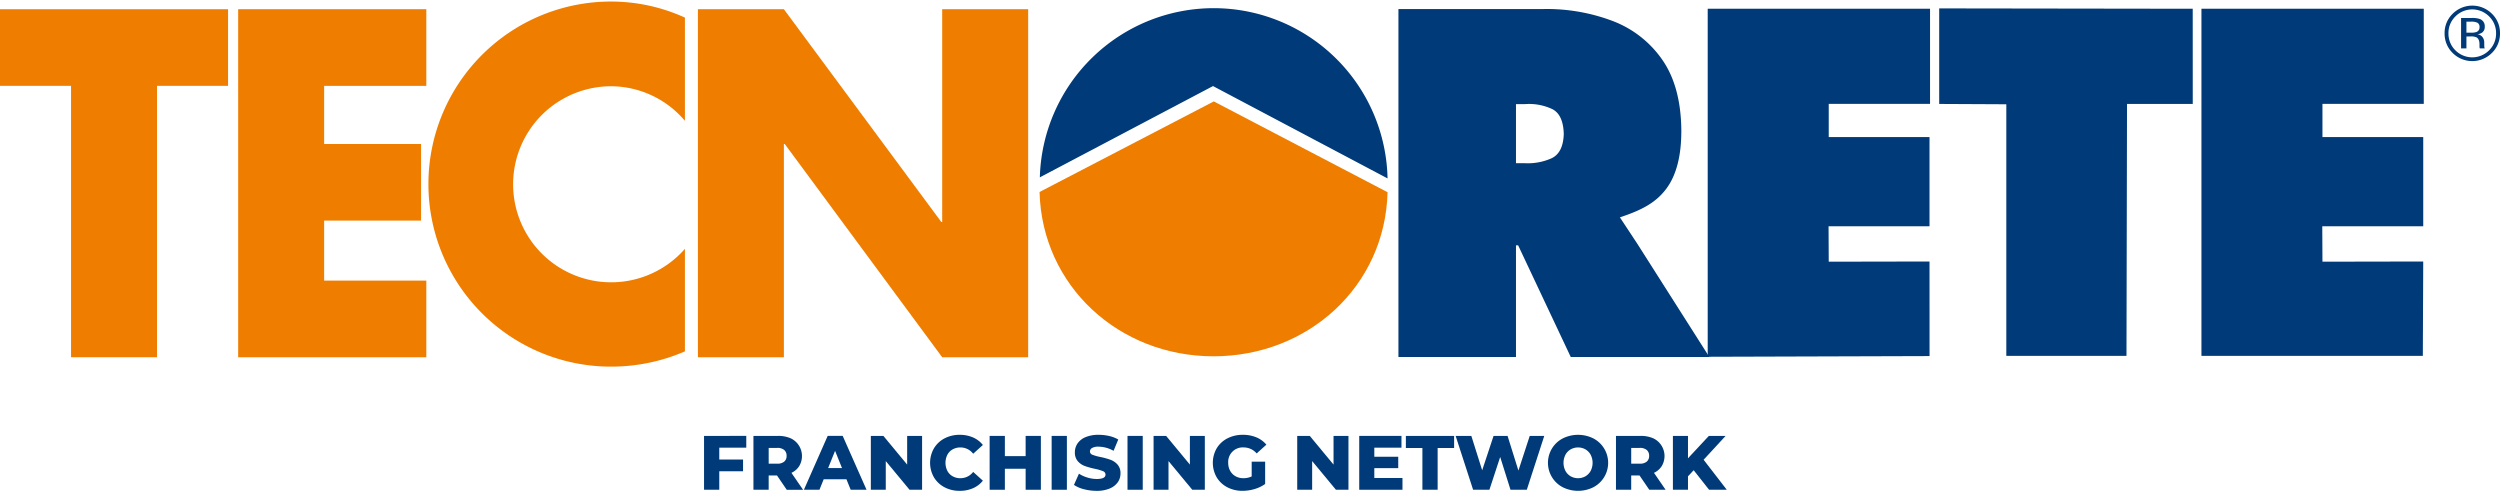 <svg xmlns="http://www.w3.org/2000/svg" xmlns:xlink="http://www.w3.org/1999/xlink" width="1064.822" height="209.06" viewBox="0 0 1064.822 209.06"><defs><clipPath id="a"><rect width="1064.822" height="209.06" fill="none"/></clipPath></defs><path d="M299.873,185.663V208.6h6.488v-7.864h10.127v-5.014H306.361v-5.046h11.5v-5.014Z" fill="#003a78"/><g clip-path="url(#a)"><path d="M330.938,202.507H327.4V208.6h-6.488V185.663H331.4A13.086,13.086,0,0,1,336.8,186.7a8.344,8.344,0,0,1,3.621,11.8,7.877,7.877,0,0,1-3.326,2.9l4.948,7.209H335.1Zm3.08-10.847a4.474,4.474,0,0,0-3.015-.885h-3.6v6.718H331a4.532,4.532,0,0,0,3.015-.869,3.073,3.073,0,0,0,1.017-2.474,3.124,3.124,0,0,0-1.017-2.49" fill="#003a78"/><path d="M360.529,204.145h-9.7l-1.8,4.456h-6.62l10.126-22.938h6.391L369.082,208.6h-6.751Zm-1.9-4.785-2.949-7.34-2.95,7.34Z" fill="#003a78"/><path d="M392.741,185.663V208.6H387.4l-10.126-12.222V208.6h-6.357V185.663h5.342l10.126,12.223V185.663Z" fill="#003a78"/><path d="M402.294,207.537a11.4,11.4,0,0,1-4.506-4.244,12.4,12.4,0,0,1,0-12.321,11.4,11.4,0,0,1,4.506-4.245,13.581,13.581,0,0,1,6.472-1.523,13.908,13.908,0,0,1,5.669,1.114,10.922,10.922,0,0,1,4.2,3.211l-4.13,3.737a6.793,6.793,0,0,0-5.406-2.688,6.672,6.672,0,0,0-3.326.819,5.688,5.688,0,0,0-2.262,2.311,7.7,7.7,0,0,0,0,6.849,5.68,5.68,0,0,0,2.262,2.31,6.672,6.672,0,0,0,3.326.819A6.789,6.789,0,0,0,414.5,201l4.13,3.736a10.893,10.893,0,0,1-4.2,3.211,13.907,13.907,0,0,1-5.669,1.114,13.569,13.569,0,0,1-6.472-1.523" fill="#003a78"/><path d="M443.338,185.663V208.6H436.85v-8.946H428V208.6h-6.488V185.663H428v8.618h8.848v-8.618Z" fill="#003a78"/><rect width="6.488" height="22.938" transform="translate(447.926 185.663)" fill="#003a78"/><path d="M461.688,208.371a13.245,13.245,0,0,1-4.26-1.835l2.13-4.784a13.778,13.778,0,0,0,3.571,1.639,13.606,13.606,0,0,0,4,.622q3.738,0,3.737-1.868a1.55,1.55,0,0,0-1.066-1.459,19.7,19.7,0,0,0-3.423-1,32.654,32.654,0,0,1-4.327-1.2,7.272,7.272,0,0,1-2.982-2.048,5.533,5.533,0,0,1-1.245-3.8,6.579,6.579,0,0,1,1.147-3.785,7.683,7.683,0,0,1,3.424-2.671,14.107,14.107,0,0,1,5.588-.983,19.744,19.744,0,0,1,4.456.508A13.667,13.667,0,0,1,476.3,187.2l-2,4.817a13.357,13.357,0,0,0-6.357-1.769,5.337,5.337,0,0,0-2.819.573,1.722,1.722,0,0,0-.884,1.491,1.476,1.476,0,0,0,1.048,1.376,18.925,18.925,0,0,0,3.375.951,31.677,31.677,0,0,1,4.343,1.2,7.492,7.492,0,0,1,2.982,2.032,5.426,5.426,0,0,1,1.261,3.784,6.453,6.453,0,0,1-1.146,3.737,7.833,7.833,0,0,1-3.441,2.67,13.925,13.925,0,0,1-5.571,1,21.193,21.193,0,0,1-5.407-.688" fill="#003a78"/><rect width="6.488" height="22.938" transform="translate(480.236 185.663)" fill="#003a78"/><path d="M513.169,185.663V208.6h-5.341L497.7,196.378V208.6h-6.357V185.663h5.342l10.126,12.223V185.663Z" fill="#003a78"/><path d="M533.126,196.64h5.734v9.5a14.939,14.939,0,0,1-4.522,2.162,17.97,17.97,0,0,1-5.111.754,13.673,13.673,0,0,1-6.49-1.524,11.361,11.361,0,0,1-4.521-4.244,12.4,12.4,0,0,1,0-12.321,11.318,11.318,0,0,1,4.555-4.244,14,14,0,0,1,6.586-1.524,14.674,14.674,0,0,1,5.768,1.082,11.113,11.113,0,0,1,4.26,3.113l-4.129,3.736a7.279,7.279,0,0,0-5.571-2.556,6.17,6.17,0,0,0-6.554,6.554,6.929,6.929,0,0,0,.819,3.392,5.872,5.872,0,0,0,2.294,2.326,6.721,6.721,0,0,0,3.375.836,8.287,8.287,0,0,0,3.507-.754Z" fill="#003a78"/><path d="M574.349,185.663V208.6h-5.341l-10.126-12.222V208.6h-6.357V185.663h5.342l10.126,12.223V185.663Z" fill="#003a78"/><path d="M597.354,203.587V208.6H578.937V185.662h17.99v5.014H585.36v3.867h10.191v4.85H585.36v4.194Z" fill="#003a78"/><path d="M605.842,190.807H598.8v-5.145h20.547v5.145H612.33V208.6h-6.488Z" fill="#003a78"/><path d="M657.749,185.663,650.31,208.6h-6.947l-4.391-13.959L634.384,208.6h-6.947L620,185.663h6.685l4.621,14.648,4.849-14.648h5.964l4.621,14.779,4.818-14.779Z" fill="#003a78"/><path d="M665.6,207.52a11.73,11.73,0,0,1,0-20.776,14.648,14.648,0,0,1,13.076,0,11.729,11.729,0,0,1,0,20.776,14.648,14.648,0,0,1-13.076,0m9.684-4.653a5.9,5.9,0,0,0,2.229-2.311,7.575,7.575,0,0,0,0-6.848,5.917,5.917,0,0,0-2.229-2.311,6.452,6.452,0,0,0-6.292,0,5.9,5.9,0,0,0-2.229,2.311,7.567,7.567,0,0,0,0,6.848,5.891,5.891,0,0,0,2.229,2.311,6.452,6.452,0,0,0,6.292,0" fill="#003a78"/><path d="M698.316,202.507h-3.539V208.6h-6.488V185.663h10.486a13.086,13.086,0,0,1,5.407,1.032,8.344,8.344,0,0,1,3.621,11.8,7.877,7.877,0,0,1-3.326,2.9l4.948,7.209h-6.947Zm3.08-10.847a4.474,4.474,0,0,0-3.015-.885h-3.6v6.718h3.6a4.532,4.532,0,0,0,3.015-.869,3.073,3.073,0,0,0,1.017-2.474,3.125,3.125,0,0,0-1.017-2.49" fill="#003a78"/><path d="M721.387,200.278l-2.425,2.589V208.6h-6.423V185.663h6.423V195.2l8.881-9.536h7.144l-9.372,10.158,9.863,12.78h-7.537Z" fill="#003a78"/><path d="M1061.364,22.553a11.792,11.792,0,0,1-16.713,0,11.473,11.473,0,0,1-3.427-8.382,11.352,11.352,0,0,1,3.46-8.331,11.82,11.82,0,0,1,16.68,0,11.326,11.326,0,0,1,3.458,8.331,11.459,11.459,0,0,1-3.458,8.382M1045.825,7a9.828,9.828,0,0,0-2.96,7.19,9.941,9.941,0,0,0,2.945,7.237,10.128,10.128,0,0,0,14.38,0,9.915,9.915,0,0,0,2.96-7.237A9.824,9.824,0,0,0,1060.19,7a10.117,10.117,0,0,0-14.365,0m6.949.659a9.95,9.95,0,0,1,3.538.466,3.22,3.22,0,0,1,2.012,3.286,2.831,2.831,0,0,1-1.266,2.559,4.777,4.777,0,0,1-1.874.627,3.154,3.154,0,0,1,2.227,1.273,3.571,3.571,0,0,1,.7,2.007v.948c0,.3.013.621.034.964a2.041,2.041,0,0,0,.113.674l.08.162H1056.2c-.01-.043-.023-.087-.034-.129s-.02-.093-.031-.145l-.049-.418V18.906q0-2.244-1.223-2.967a5.491,5.491,0,0,0-2.539-.416h-1.8v5.1h-2.283V7.656Zm2.467,2.043a5.931,5.931,0,0,0-2.766-.482h-1.954v4.7h2.065a6.205,6.205,0,0,0,2.18-.289A1.992,1.992,0,0,0,1056.1,11.6a1.983,1.983,0,0,0-.862-1.9" fill="#003a78"/><path d="M291.724,105.984a41.75,41.75,0,1,1-31.5-69.242,41.341,41.341,0,0,1,31.5,14.719V7.5a75.92,75.92,0,0,0-31.5-6.841,77.75,77.75,0,0,0,0,155.5,79.046,79.046,0,0,0,31.5-6.5Z" fill="#ef7d00"/><path d="M442.9,75.535a74.072,74.072,0,0,1,148.1.457L516.655,36.658Z" fill="#003a78"/><path d="M66.879,36.564V152.158H30.263V36.564H0V3.93H97.134V36.564Z" fill="#ef7d00"/><path d="M442.774,81.768,516.99,43.195,591,81.873c-1,40.06-33.83,69.886-74.124,69.886S443.814,121.8,442.774,81.768" fill="#ef7d00"/><path d="M181.582,36.564H138.061V61.333h41.281V93.96H138.061v25.566h43.521v32.632H101.445V3.93h80.137Z" fill="#ef7d00"/><path d="M297.264,152.159V3.93H333.88l67.059,90.632h.369V3.93h36.619V152.159H401.308L334.251,61.334h-.371v90.825Z" fill="#ef7d00"/><path d="M697.437,103.913l30.629,48.156H669.037l-22.419-47.575H645.7v47.575H595.632V3.848h61.824A79.162,79.162,0,0,1,686.774,8.9a45.147,45.147,0,0,1,21.2,16.5q7.943,11.36,8.154,29.953.076,16.493-6.5,25.167c-4.381,5.775-10.2,8.926-19.667,12.058M645.7,44.342V69.506h3.548a24.8,24.8,0,0,0,11.547-2.064c3.334-1.551,5.071-4.991,5.257-10.324q-.2-8.28-4.921-10.663a23.238,23.238,0,0,0-11.514-2.113Z" fill="#003a78" fill-rule="evenodd"/><path d="M825.959,44.272V3.575l107.985.157.015,40.54h-28l-.229,107.3H854.547V44.411Z" fill="#003a78"/><path d="M937.656,151.575V3.734h94.7V44.226H989.2V58.382l42.925,0v38h-43l.075,15.082,42.925-.082-.171,40.2Z" fill="#003a78"/><path d="M727.362,151.962V3.734h94.7V44.226H778.911V58.382l42.925,0v38h-43l.075,15.082,42.925-.082.016,40.284Z" fill="#003a78"/></g></svg>